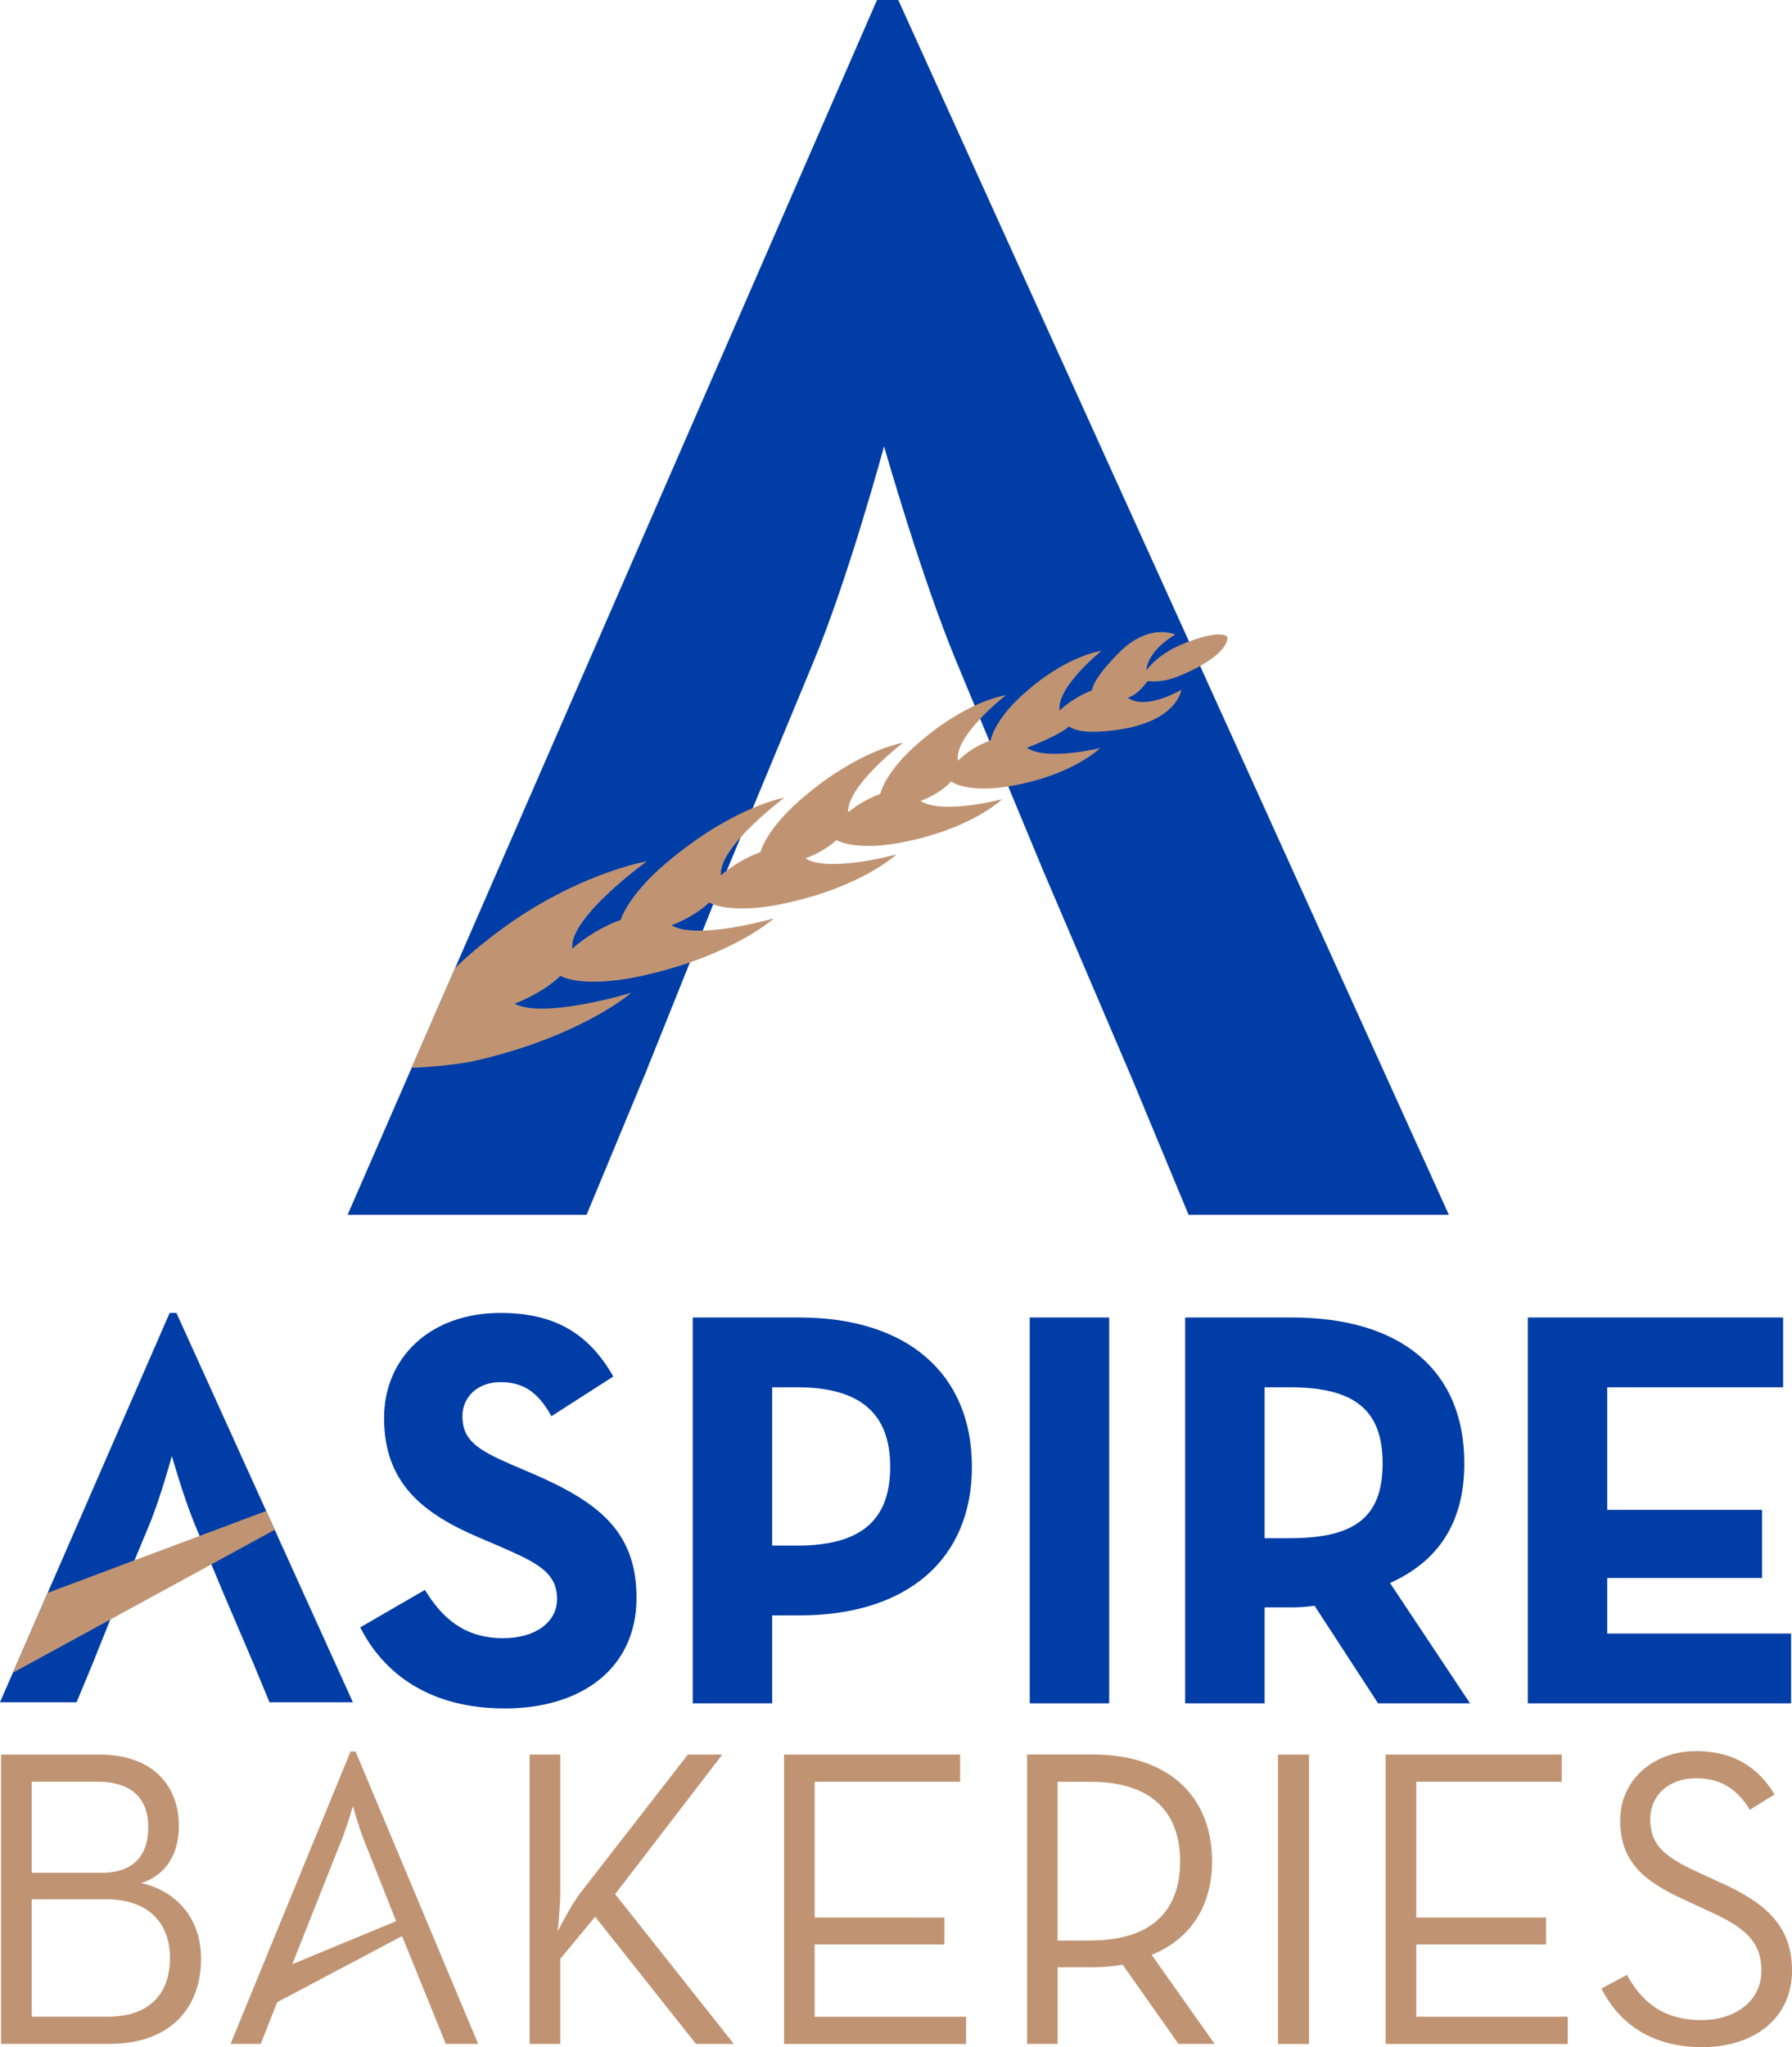 <?xml version="1.0" encoding="UTF-8"?>
<svg xmlns="http://www.w3.org/2000/svg" id="Layer_1" viewBox="0 0 213.18 243.49">
  <defs>
    <style>.cls-1{fill:#003da6;}.cls-2{fill:#c09473;}</style>
  </defs>
  <path class="cls-1" d="m76.52,128.26l-6.74,16.22h-28.43L104.33,0h2.53l65.5,144.48h-30.96l-6.74-16.22-10.53-24.64-10.32-24.85c-4.21-10.11-8.64-25.69-8.64-25.69,0,0-4.21,15.58-8.42,25.69l-10.32,24.85-9.9,24.64Z"></path>
  <path class="cls-2" d="m140.25,76.79c-1.45.63-2.9,1.65-3.89,2.95.28-2.55,3.45-4.27,3.45-4.27,0,0-3.13-1.48-6.74,2.2-1.82,1.86-2.96,3.32-3.18,4.45-1.16.38-2.93,1.49-3.83,2.37-.42-2.74,4.97-7.08,4.97-7.08,0,0-4.38.52-9.74,5.56-2.11,1.98-3.18,3.89-3.45,5.1-1.39.46-2.83,1.35-3.87,2.4-.54-2.92,5.69-7.79,5.69-7.79,0,0-4.87.65-10.96,6.19-2.4,2.18-3.65,4.27-3.99,5.57-1.33.45-2.7,1.24-3.81,2.17-.17-3.15,6.53-8.27,6.53-8.27,0,0-5.43.82-12.36,6.91-2.74,2.41-4.2,4.69-4.61,6.1-1.65.58-3.37,1.59-4.7,2.76-.33-3.38,7.56-9.24,7.56-9.24,0,0-6.12,1.02-14.09,7.79-3.17,2.69-4.88,5.2-5.39,6.74-2.02.72-4.16,1.99-5.75,3.42-.48-3.64,8.86-10.38,8.86-10.38,0,0-8.79,1.48-18.37,8.88-2.09,1.61-3.32,2.7-4.46,3.84l-5.16,11.83s4.61-.12,8.1-.95c12.42-2.99,18.04-7.97,18.04-7.97,0,0-10.41,3.17-13.88,1.3,2.14-.84,4.15-2.03,5.45-3.32,1.3.75,4.78,1.11,9.74,0,10.82-2.4,15.65-6.83,15.65-6.83,0,0-9.09,2.64-12.18.83,1.75-.68,3.38-1.64,4.49-2.71,1.22.69,4.26,1.06,8.52.2,9.54-1.94,13.74-5.92,13.74-5.92,0,0-8.02,2.21-10.81.47,1.41-.54,2.74-1.3,3.69-2.17,1.17.63,3.84,1.01,7.51.32,8.51-1.58,12.2-5.19,12.2-5.19,0,0-7.15,1.88-9.7.2,1.45-.54,2.78-1.36,3.62-2.31.95.67,3.43,1.17,6.89.58,7.6-1.28,10.85-4.56,10.85-4.56,0,0-6.4,1.59-8.72-.03,1.21-.44,4.25-1.74,4.99-2.54.92.62,2.46.84,5.49.45,7.45-.95,7.9-4.81,7.9-4.81,0,0-4.22,2.52-6.36.95,1.13-.4,1.72-1.21,2.37-1.98,1.91.2,3.33-.39,4.94-1.14,3.15-1.48,4.13-2.76,4.42-3.48.14-.35.11-.58.09-.64s-.2-.22-.7-.27c-.76-.07-2.26.11-5.06,1.31Z"></path>
  <path class="cls-1" d="m11.27,197.25l-2.16,5.2H0l20.18-46.3h.81l20.99,46.3h-9.92l-2.16-5.2-3.38-7.9-3.31-7.96c-1.35-3.24-2.77-8.23-2.77-8.23,0,0-1.35,4.99-2.7,8.23l-3.31,7.96-3.17,7.9Z"></path>
  <polygon class="cls-2" points="32.68 181.94 1.53 198.94 5.67 189.44 31.67 179.7 32.68 181.94"></polygon>
  <path class="cls-1" d="m42.86,193.54l7.69-4.45c2.02,3.31,4.66,5.74,9.31,5.74,3.91,0,6.41-1.96,6.41-4.66,0-3.24-2.56-4.39-6.88-6.28l-2.36-1.01c-6.82-2.9-11.34-6.55-11.34-14.24,0-7.09,5.4-12.49,13.84-12.49,6.01,0,10.33,2.09,13.43,7.56l-7.36,4.72c-1.62-2.9-3.37-4.05-6.07-4.05s-4.52,1.75-4.52,4.05c0,2.83,1.75,3.98,5.8,5.74l2.36,1.01c8.03,3.44,12.55,6.95,12.55,14.85,0,8.5-6.68,13.16-15.66,13.16s-14.44-4.18-17.21-9.65Z"></path>
  <path class="cls-1" d="m82.41,156.69h12.69c12.82,0,20.52,6.68,20.52,17.75s-7.76,17.68-20.52,17.68h-3.24v10.46h-9.45v-45.89Zm12.42,27.13c7.69,0,11.07-3.1,11.07-9.38s-3.51-9.45-11.07-9.45h-2.97v18.83h2.97Z"></path>
  <path class="cls-1" d="m122.5,156.69h9.45v45.89h-9.45v-45.89Z"></path>
  <path class="cls-1" d="m174.87,202.58h-10.93l-7.56-11.61c-.88.13-1.82.2-2.7.2h-3.24v11.41h-9.45v-45.89h12.69c12.82,0,20.52,6.14,20.52,17.34,0,7.15-3.17,11.68-8.84,14.24l9.52,14.31Zm-21.46-19.64c7.69,0,11.07-2.43,11.07-8.91s-3.51-9.04-11.07-9.04h-2.97v17.95h2.97Z"></path>
  <path class="cls-1" d="m181.75,156.69h30.37v8.3h-20.92v14.58h18.42v8.1h-18.42v6.61h21.87v8.3h-31.32v-45.89Z"></path>
  <path class="cls-2" d="m.13,208.67h11.69c6.43,0,9.46,3.8,9.46,8.45,0,3.39-1.52,5.87-4.45,6.83,4.45,1.06,7.09,4.45,7.09,9.01,0,5.72-3.54,10.12-10.88,10.12H.13v-34.42Zm11.94,14.07c4,0,5.57-2.28,5.57-5.42s-1.67-5.42-6.07-5.42H3.78v10.83h8.3Zm.71,17.11c5.26,0,7.44-2.99,7.44-6.98s-2.38-6.99-7.64-6.99H3.78v13.97h9.01Z"></path>
  <path class="cls-2" d="m41.69,208.31h.61l14.58,34.77h-3.85l-5.2-12.82-14.86,7.87-1.95,4.95h-3.59l14.27-34.77Zm5.44,20.19l-3.82-9.62c-.66-1.62-1.32-4.1-1.32-4.1,0,0-.71,2.48-1.37,4.1l-5.85,14.72,12.35-5.11Z"></path>
  <path class="cls-2" d="m68.82,225.42l13.01-16.75h4.1l-12.75,16.6,14.12,17.82h-4.5l-12-15.13-4.15,5.01v10.12h-3.64v-34.42h3.64v16.3c0,1.62-.2,3.59-.3,4.71.76-1.47,1.82-3.39,2.48-4.25Z"></path>
  <path class="cls-2" d="m93.27,208.67h20.95v3.24h-17.31v16.15h15.44v3.19h-15.44v8.6h18.02v3.24h-21.66v-34.42Z"></path>
  <path class="cls-2" d="m144.49,243.08h-4.3l-6.63-9.41c-1.16.2-2.43.3-3.64.3h-4.1v9.11h-3.64v-34.42h7.74c9.41,0,14.27,5.26,14.27,12.7,0,5.16-2.43,9.21-7.19,11.13l7.49,10.58Zm-14.78-12.3c7.79,0,10.68-4,10.68-9.41s-2.94-9.46-10.68-9.46h-3.9v18.88h3.9Z"></path>
  <path class="cls-2" d="m152.03,208.67h3.69v34.42h-3.69v-34.42Z"></path>
  <path class="cls-2" d="m164.84,208.67h20.95v3.24h-17.31v16.15h15.44v3.19h-15.44v8.6h18.02v3.24h-21.66v-34.42Z"></path>
  <path class="cls-2" d="m190.5,236.5l3.04-1.62c1.62,2.88,4,5.37,8.86,5.37,4,0,7.14-2.23,7.14-5.87s-2.18-5.26-6.48-7.19l-2.73-1.27c-4.91-2.23-7.59-4.61-7.59-9.41s3.9-8.25,9.06-8.25c4.61,0,7.49,2.13,9.31,5.16l-2.94,1.82c-1.32-2.13-3.14-3.75-6.38-3.75s-5.47,1.97-5.47,4.91,1.62,4.4,5.47,6.17l2.73,1.26c5.72,2.53,8.66,5.37,8.66,10.53,0,5.67-4.5,9.11-10.68,9.11-6.58,0-10.17-3.34-12-6.99Z"></path>
</svg>
